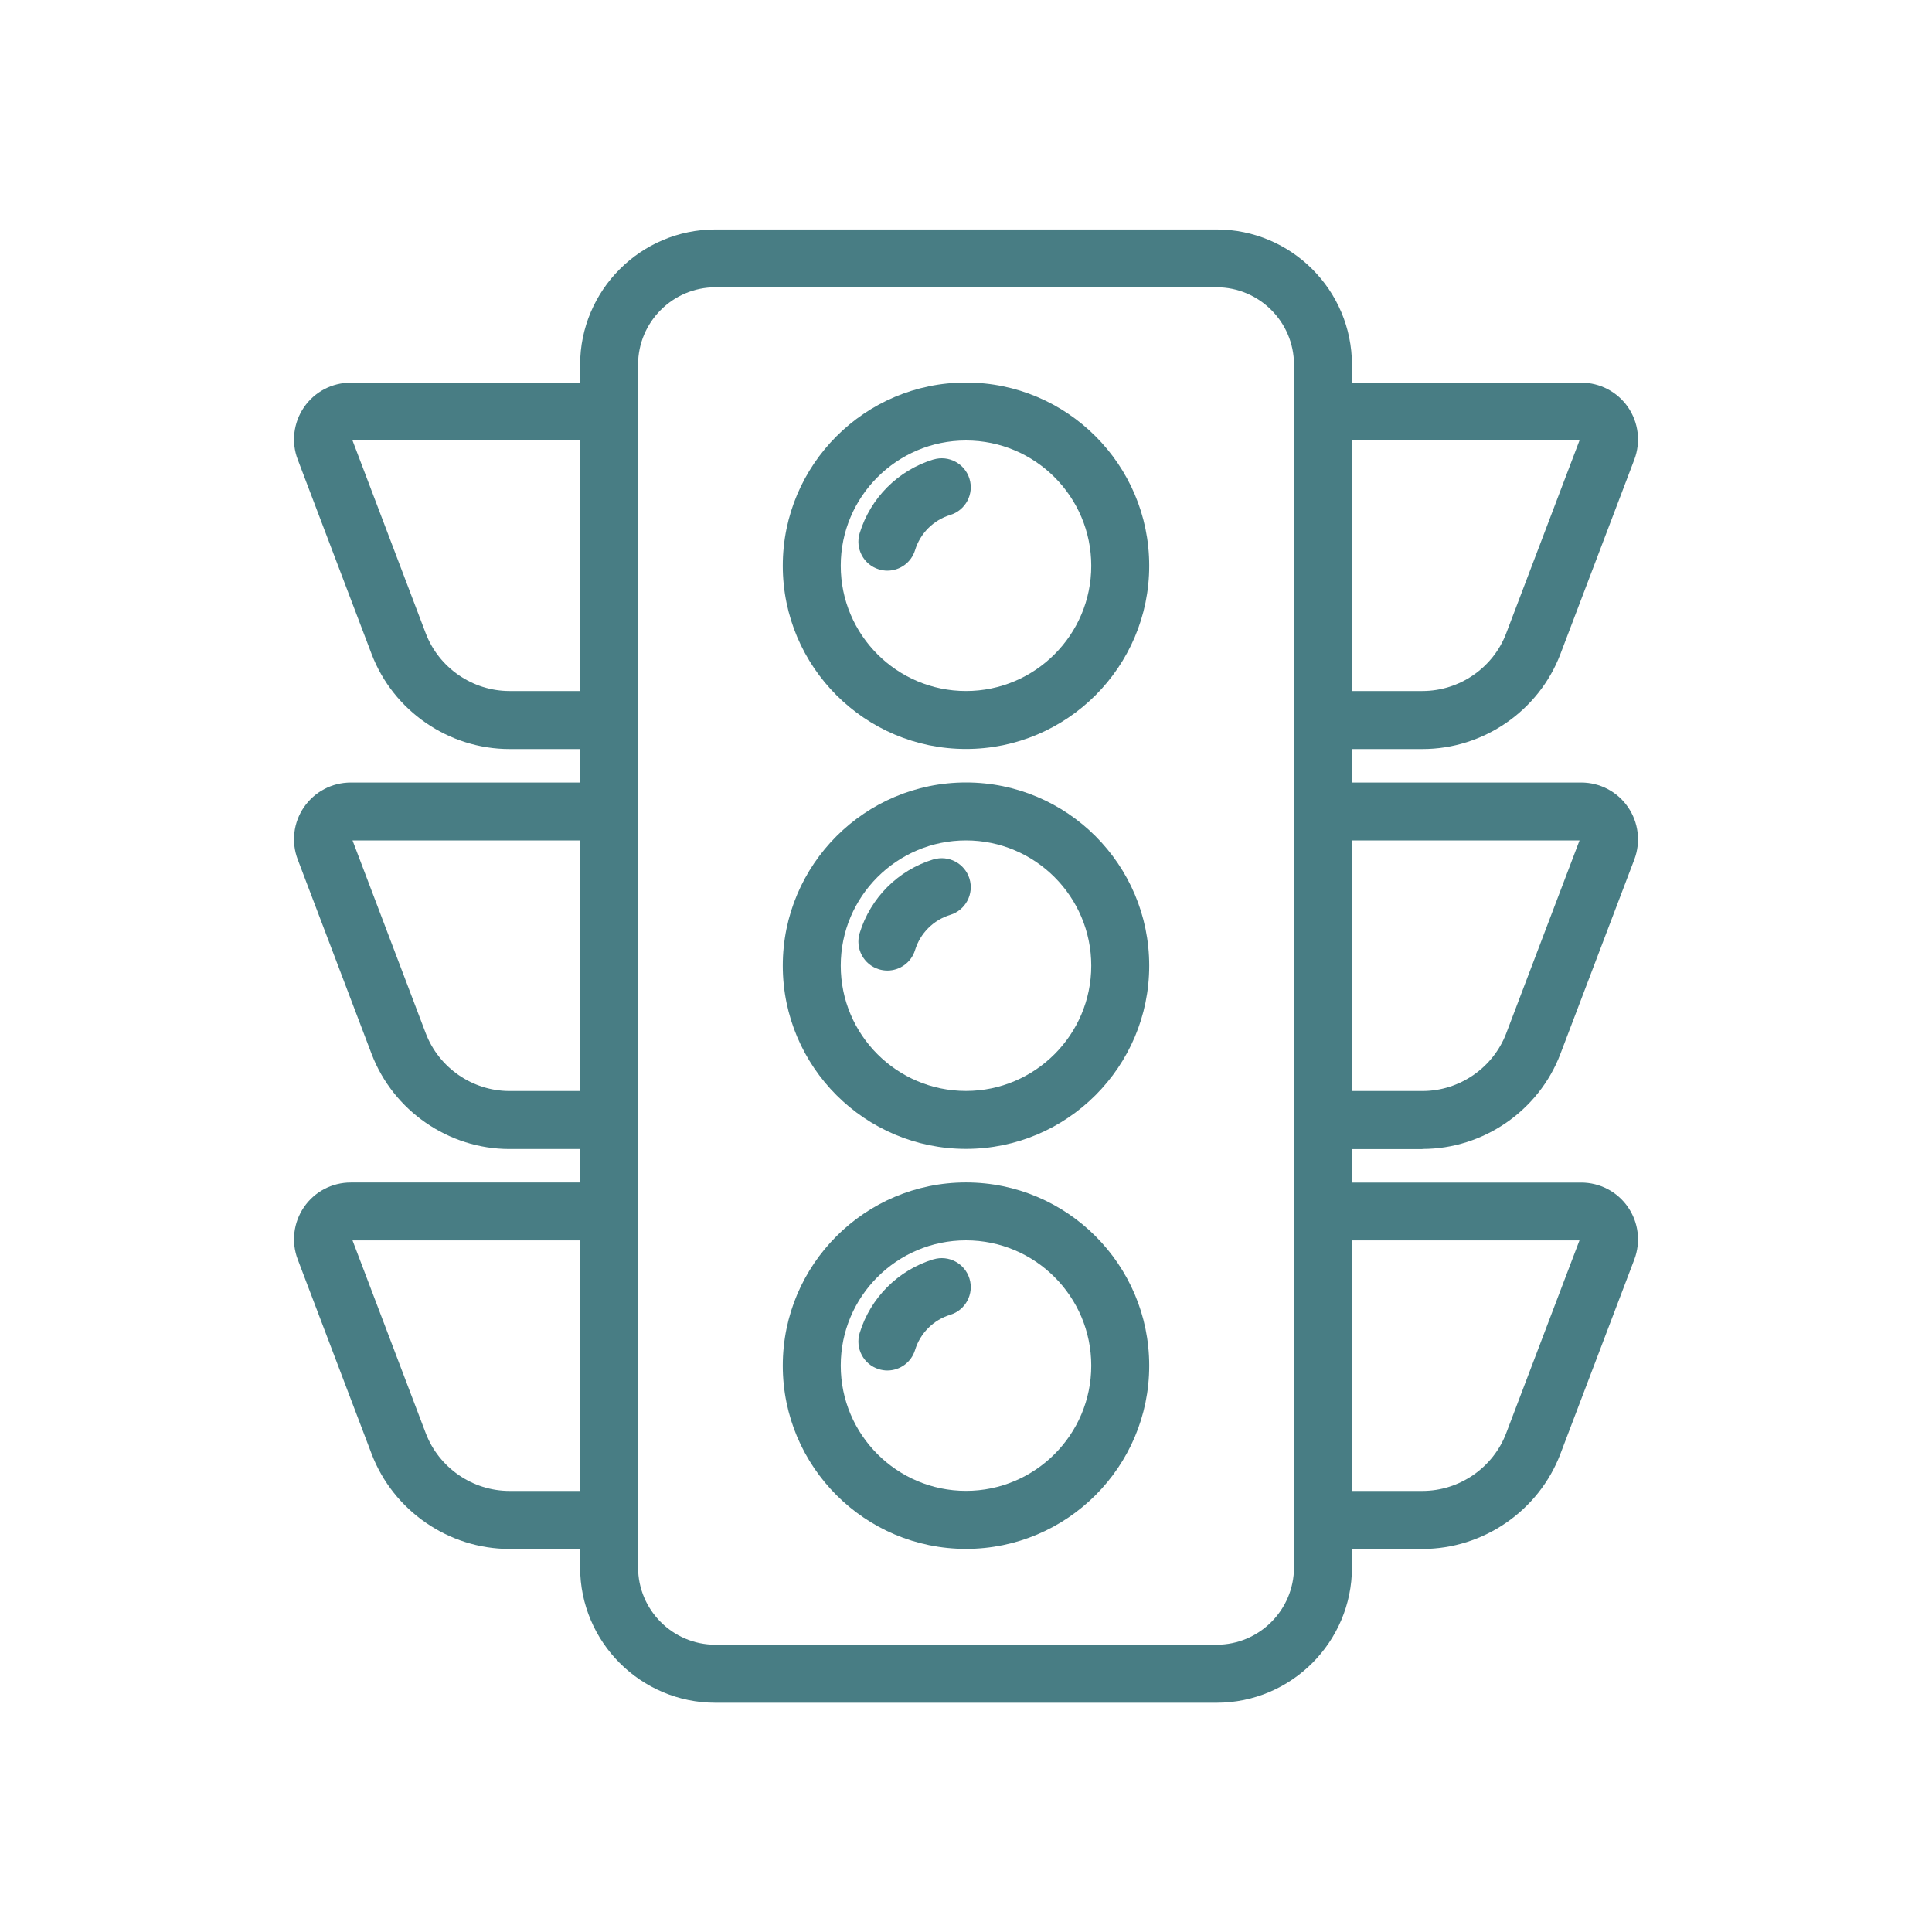 <?xml version="1.0" encoding="UTF-8"?>
<svg id="Layer_1" data-name="Layer 1" xmlns="http://www.w3.org/2000/svg" viewBox="0 0 300 300">
  <defs>
    <style>
      .cls-1 {
        fill: #487d84;
      }
    </style>
  </defs>
  <path class="cls-1" d="M150,59.4c-15.69,0-28.45,12.76-28.45,28.45s12.76,28.45,28.45,28.45,28.45-12.76,28.45-28.45-12.76-28.45-28.45-28.45ZM150,107.3c-10.72,0-19.45-8.72-19.45-19.45s8.72-19.45,19.45-19.45,19.45,8.72,19.45,19.45-8.73,19.45-19.45,19.45Z"/>
  <path class="cls-1" d="M144.92,71.35c-5.48,1.69-9.75,5.96-11.43,11.44-.73,2.38.61,4.89,2.98,5.62.44.13.88.2,1.32.2,1.93,0,3.71-1.25,4.3-3.18.8-2.62,2.85-4.67,5.47-5.47,2.38-.73,3.71-3.25,2.98-5.62-.73-2.37-3.25-3.71-5.62-2.98Z"/>
  <path class="cls-1" d="M220.89,178.41c9.45,0,18.06-5.94,21.41-14.77l11.48-30.19s0,0,0,0c1.02-2.71.65-5.75-1-8.14-1.64-2.38-4.35-3.8-7.24-3.8h-35.61v-5.2h10.96c9.46,0,18.06-5.93,21.41-14.76l11.48-30.2s0,0,0,0c1.02-2.71.65-5.74-.99-8.13-1.65-2.38-4.35-3.8-7.25-3.8h-35.61v-2.78c0-11.59-9.43-21.01-21.01-21.01h-77.84c-11.58,0-21,9.43-21,21.01v2.78h-35.62c-2.9,0-5.61,1.42-7.25,3.81-1.64,2.39-2.01,5.43-.98,8.12l11.47,30.2c3.36,8.83,11.96,14.76,21.41,14.76h10.97v5.2h-35.62c-2.89,0-5.6,1.42-7.25,3.81-1.65,2.39-2.01,5.43-.98,8.14l11.47,30.19c3.36,8.83,11.97,14.77,21.41,14.77h10.97v5.2h-35.62c-2.9,0-5.61,1.42-7.25,3.81-1.64,2.38-2.01,5.42-.98,8.13l11.47,30.19c3.36,8.83,11.97,14.77,21.41,14.77h10.97v2.87c0,11.59,9.42,21.01,21,21.01h77.84c11.59,0,21.01-9.43,21.01-21.01v-2.87h10.96c9.45,0,18.06-5.94,21.41-14.77l11.48-30.19s0,0,0,0c1.02-2.71.65-5.75-1-8.13-1.64-2.38-4.35-3.8-7.25-3.8h-35.61v-5.2h10.96ZM245.27,130.5l-11.38,29.94c-2.03,5.36-7.26,8.97-13,8.97h-10.96v-38.91h35.34ZM245.26,68.4l-11.38,29.94c-2.03,5.36-7.26,8.96-13,8.96h-10.96v-38.9h35.33ZM79.11,107.3c-5.73,0-10.96-3.6-13-8.96l-11.37-29.94h35.33v38.9h-10.97ZM79.11,169.41c-5.73,0-10.96-3.6-13-8.97l-11.37-29.94h35.34v38.91h-10.97ZM79.11,231.51c-5.73,0-10.96-3.6-13-8.97l-11.37-29.93h35.33v38.9h-10.97ZM200.93,243.38c0,6.62-5.39,12.01-12.01,12.01h-77.84c-6.62,0-12-5.39-12-12.01V56.62c0-6.62,5.39-12.01,12-12.01h77.84c6.62,0,12.01,5.39,12.01,12.01v186.76ZM245.26,192.61l-11.38,29.93c-2.03,5.36-7.26,8.97-13,8.97h-10.96v-38.9h35.33Z"/>
  <path class="cls-1" d="M150,121.5c-15.69,0-28.45,12.76-28.45,28.45s12.76,28.45,28.45,28.45,28.45-12.76,28.45-28.45-12.76-28.45-28.45-28.45ZM150,169.4c-10.72,0-19.45-8.72-19.45-19.45s8.72-19.45,19.45-19.45,19.45,8.73,19.45,19.45-8.73,19.45-19.45,19.45Z"/>
  <path class="cls-1" d="M144.92,133.45c-5.48,1.68-9.75,5.96-11.43,11.44-.73,2.38.61,4.89,2.98,5.62.44.13.88.2,1.32.2,1.93,0,3.71-1.25,4.3-3.18.8-2.62,2.85-4.67,5.47-5.47,2.38-.73,3.71-3.25,2.98-5.62s-3.25-3.71-5.62-2.98Z"/>
  <path class="cls-1" d="M150,183.61c-15.69,0-28.45,12.76-28.45,28.45s12.76,28.45,28.45,28.45,28.45-12.76,28.45-28.45-12.76-28.45-28.45-28.45ZM150,231.5c-10.72,0-19.45-8.72-19.45-19.45s8.72-19.45,19.45-19.45,19.45,8.72,19.45,19.45-8.73,19.45-19.45,19.45Z"/>
  <path class="cls-1" d="M144.92,195.55c-5.48,1.69-9.75,5.96-11.43,11.44-.73,2.38.61,4.89,2.98,5.62.44.13.88.2,1.32.2,1.93,0,3.71-1.25,4.3-3.18.8-2.62,2.85-4.67,5.47-5.47,2.38-.73,3.71-3.25,2.98-5.62-.73-2.37-3.25-3.71-5.62-2.98Z"/>
</svg>